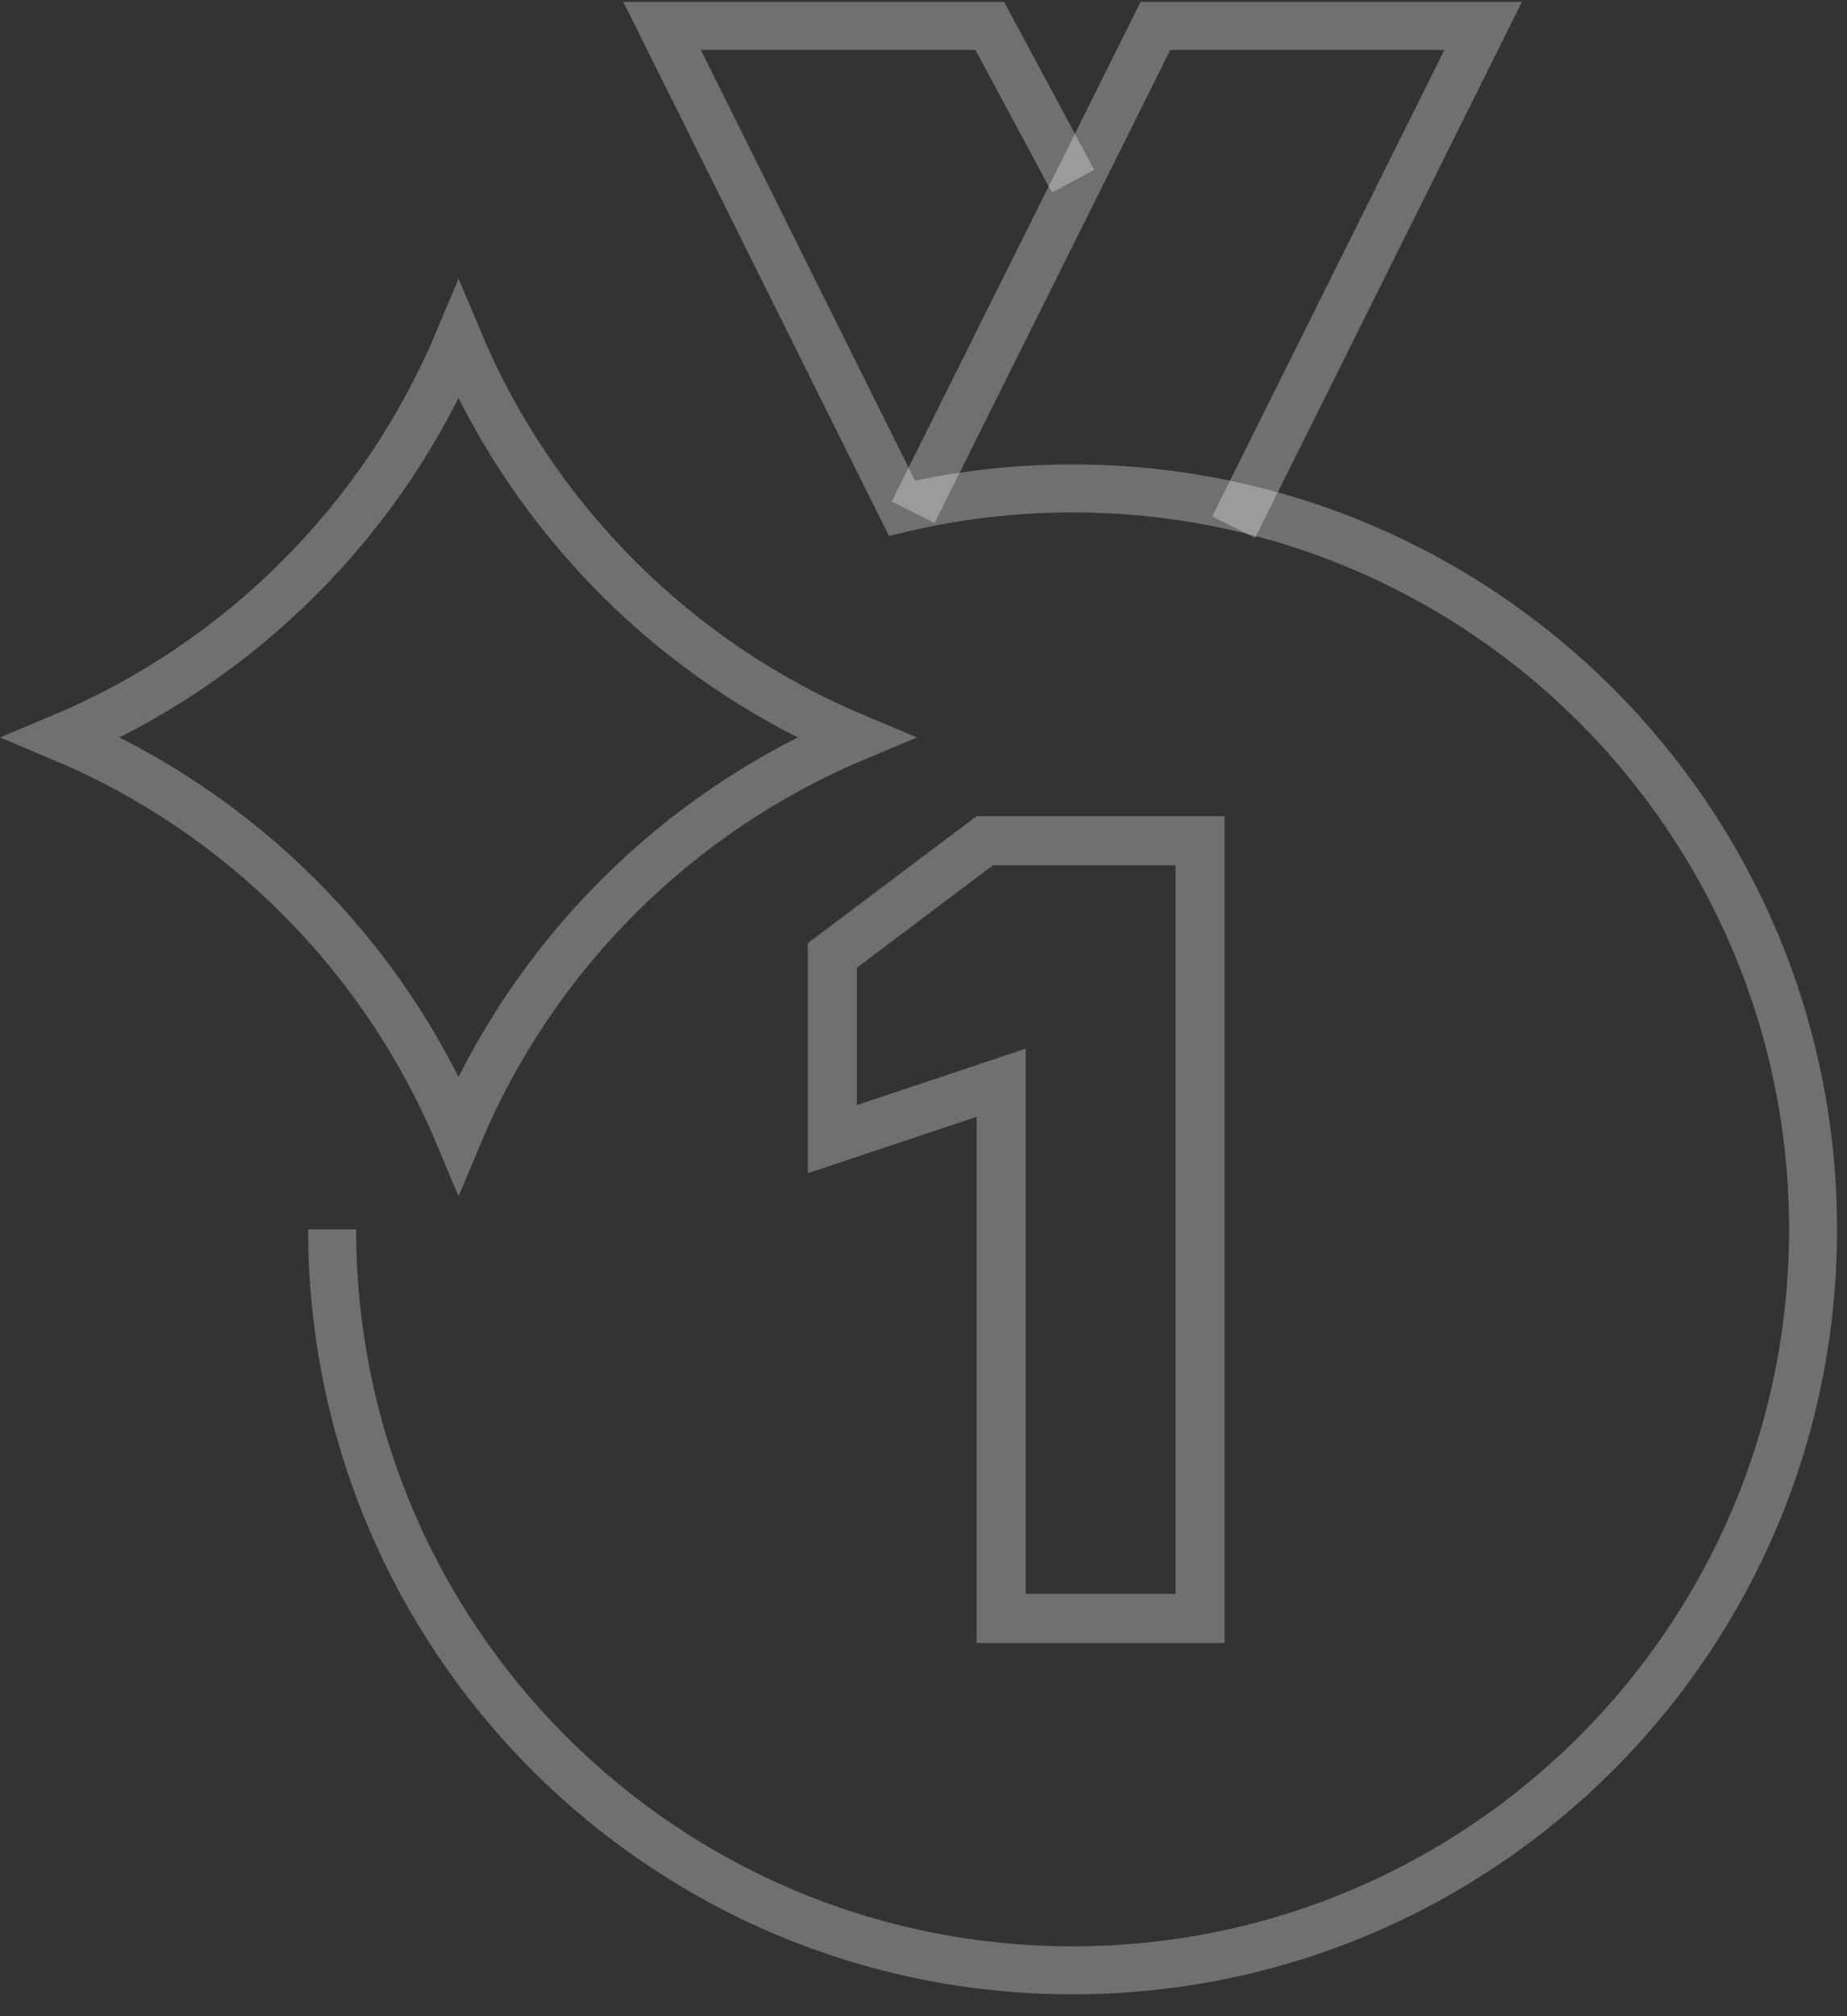 <?xml version="1.0" encoding="UTF-8"?>
<svg xmlns="http://www.w3.org/2000/svg" width="77" height="84" viewBox="0 0 77 84" fill="none">
  <rect x="0" y="0" width="77" height="84" fill="#333333" stroke="none"/>
  <path d="M44.737 7.547L41.263 1.079H27.601L37.602 21.173C39.885 20.634 42.267 20.35 44.716 20.35C61.765 20.35 75.585 34.17 75.585 51.219C75.585 68.268 61.765 82.088 44.716 82.088C27.667 82.088 13.847 68.268 13.847 51.219" stroke="white" stroke-opacity="0.3" stroke-width="2" stroke-miterlimit="10"></path>
  <path d="M49.007 36.051V66.407H42.759V43.69L40.067 44.59L35.723 46.039V40.316L41.396 36.051H49.007ZM51.052 34.006H40.714L33.678 39.293V48.877L40.714 46.528V68.452H51.052V34.006Z" fill="white" fill-opacity="0.3"></path>
  <path d="M19.116 14.194C15.99 21.639 10.031 27.598 2.586 30.724C10.031 33.851 15.99 39.81 19.116 47.254C22.243 39.81 28.202 33.851 35.646 30.724C28.202 27.598 22.243 21.639 19.116 14.194Z" stroke="white" stroke-opacity="0.3" stroke-width="2" stroke-miterlimit="10"></path>
  <path d="M51.43 21.963L61.832 1.079H48.17L38.067 21.342" stroke="white" stroke-opacity="0.3" stroke-width="2" stroke-miterlimit="10"></path>
</svg>
